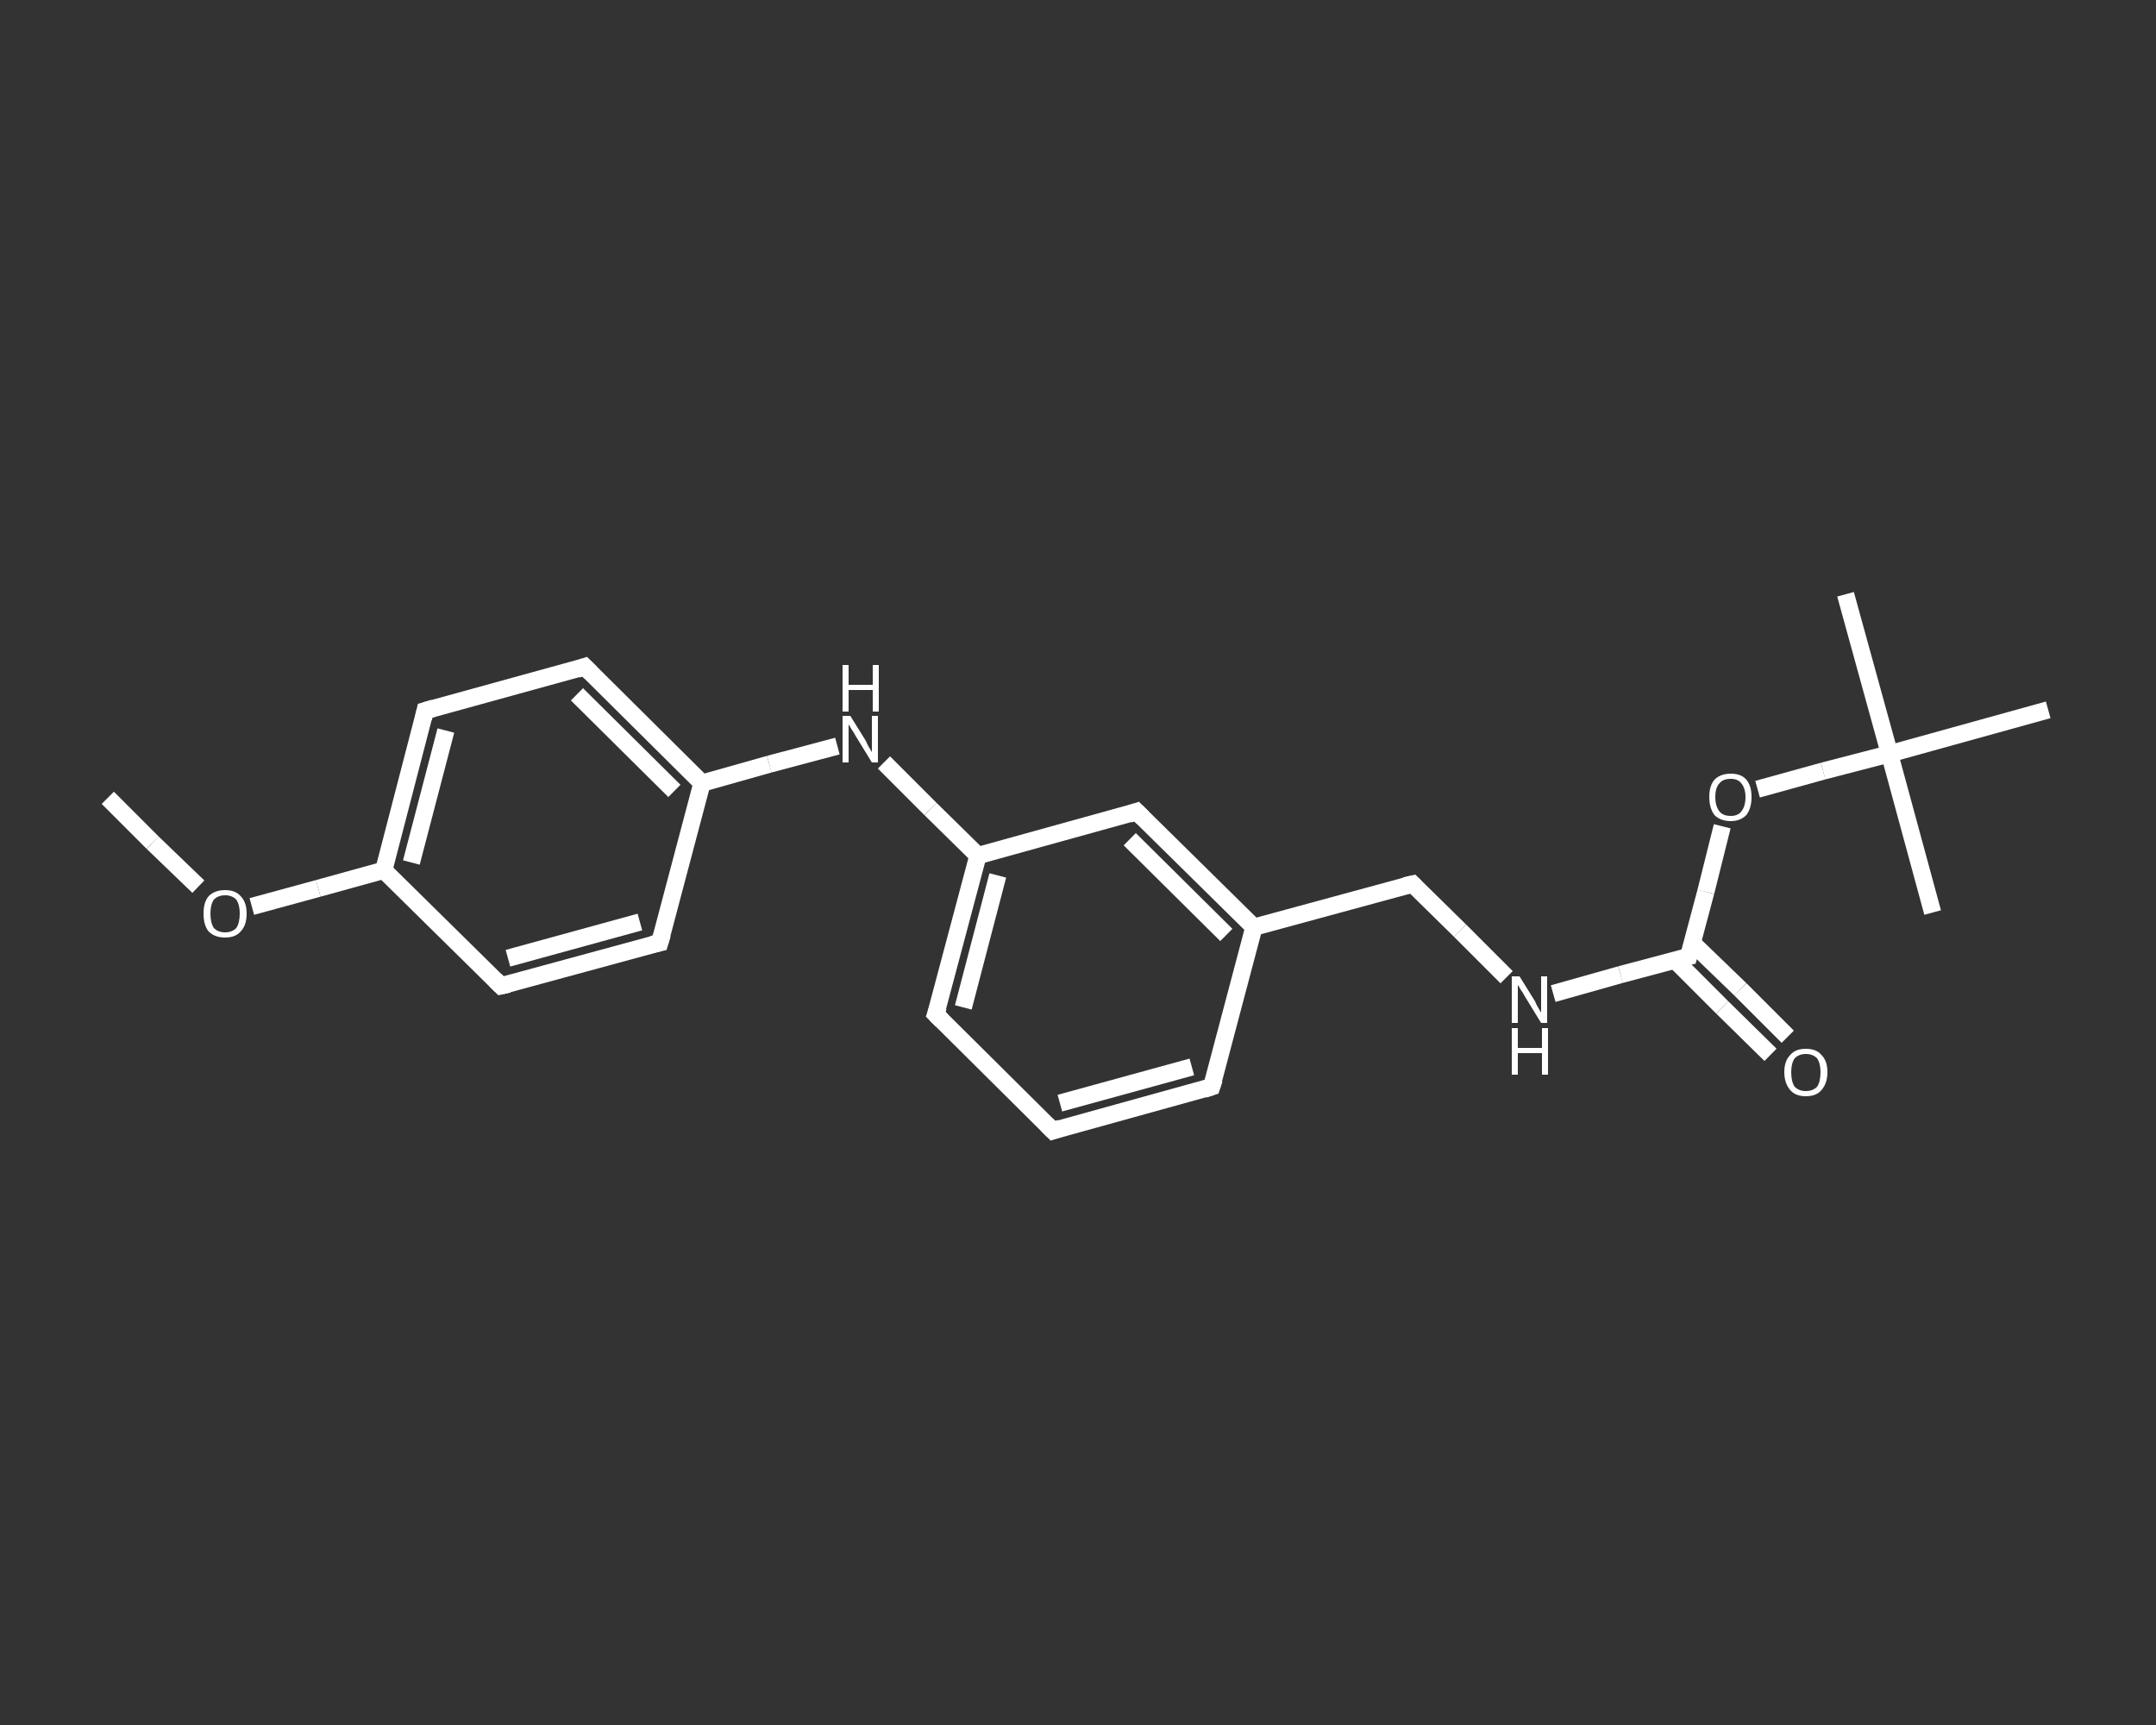 <?xml version='1.0' encoding='iso-8859-1'?>
<svg version='1.1' baseProfile='full'
              xmlns='http://www.w3.org/2000/svg'
                      xmlns:rdkit='http://www.rdkit.org/xml'
                      xmlns:xlink='http://www.w3.org/1999/xlink'
                  xml:space='preserve'
width='250px' height='200px' viewBox='0 0 250 200'>
<rect x="0" y="0" width="250" height="200" fill="#333333" stroke="none"/>
<!-- END OF HEADER -->
<rect style='opacity:1.0;fill:transparent;stroke:none' width='250.0' height='200.0' x='0.0' y='0.0'> </rect>
<path class='bond-0 atom-0 atom-1' d='M 12.5,92.5 L 17.7,97.7' style='fill:none;fill-rule:evenodd;stroke:#FFFFFF;stroke-width:2.0px;stroke-linecap:butt;stroke-linejoin:miter;stroke-opacity:1' />
<path class='bond-0 atom-0 atom-1' d='M 17.7,97.7 L 23.0,102.8' style='fill:none;fill-rule:evenodd;stroke:#FFFFFF;stroke-width:2.0px;stroke-linecap:butt;stroke-linejoin:miter;stroke-opacity:1' />
<path class='bond-1 atom-1 atom-2' d='M 29.2,105.1 L 36.9,103.0' style='fill:none;fill-rule:evenodd;stroke:#FFFFFF;stroke-width:2.0px;stroke-linecap:butt;stroke-linejoin:miter;stroke-opacity:1' />
<path class='bond-1 atom-1 atom-2' d='M 36.9,103.0 L 44.5,100.9' style='fill:none;fill-rule:evenodd;stroke:#FFFFFF;stroke-width:2.0px;stroke-linecap:butt;stroke-linejoin:miter;stroke-opacity:1' />
<path class='bond-2 atom-2 atom-3' d='M 44.5,100.9 L 49.3,82.4' style='fill:none;fill-rule:evenodd;stroke:#FFFFFF;stroke-width:2.0px;stroke-linecap:butt;stroke-linejoin:miter;stroke-opacity:1' />
<path class='bond-2 atom-2 atom-3' d='M 47.7,100.0 L 51.7,84.7' style='fill:none;fill-rule:evenodd;stroke:#FFFFFF;stroke-width:2.0px;stroke-linecap:butt;stroke-linejoin:miter;stroke-opacity:1' />
<path class='bond-3 atom-3 atom-4' d='M 49.3,82.4 L 67.8,77.3' style='fill:none;fill-rule:evenodd;stroke:#FFFFFF;stroke-width:2.0px;stroke-linecap:butt;stroke-linejoin:miter;stroke-opacity:1' />
<path class='bond-4 atom-4 atom-5' d='M 67.8,77.3 L 81.4,90.8' style='fill:none;fill-rule:evenodd;stroke:#FFFFFF;stroke-width:2.0px;stroke-linecap:butt;stroke-linejoin:miter;stroke-opacity:1' />
<path class='bond-4 atom-4 atom-5' d='M 66.9,80.5 L 78.2,91.7' style='fill:none;fill-rule:evenodd;stroke:#FFFFFF;stroke-width:2.0px;stroke-linecap:butt;stroke-linejoin:miter;stroke-opacity:1' />
<path class='bond-5 atom-5 atom-6' d='M 81.4,90.8 L 89.2,88.6' style='fill:none;fill-rule:evenodd;stroke:#FFFFFF;stroke-width:2.0px;stroke-linecap:butt;stroke-linejoin:miter;stroke-opacity:1' />
<path class='bond-5 atom-5 atom-6' d='M 89.2,88.6 L 97.1,86.5' style='fill:none;fill-rule:evenodd;stroke:#FFFFFF;stroke-width:2.0px;stroke-linecap:butt;stroke-linejoin:miter;stroke-opacity:1' />
<path class='bond-6 atom-6 atom-7' d='M 102.5,88.4 L 107.9,93.8' style='fill:none;fill-rule:evenodd;stroke:#FFFFFF;stroke-width:2.0px;stroke-linecap:butt;stroke-linejoin:miter;stroke-opacity:1' />
<path class='bond-6 atom-6 atom-7' d='M 107.9,93.8 L 113.4,99.2' style='fill:none;fill-rule:evenodd;stroke:#FFFFFF;stroke-width:2.0px;stroke-linecap:butt;stroke-linejoin:miter;stroke-opacity:1' />
<path class='bond-7 atom-7 atom-8' d='M 113.4,99.2 L 108.5,117.6' style='fill:none;fill-rule:evenodd;stroke:#FFFFFF;stroke-width:2.0px;stroke-linecap:butt;stroke-linejoin:miter;stroke-opacity:1' />
<path class='bond-7 atom-7 atom-8' d='M 115.7,101.5 L 111.7,116.8' style='fill:none;fill-rule:evenodd;stroke:#FFFFFF;stroke-width:2.0px;stroke-linecap:butt;stroke-linejoin:miter;stroke-opacity:1' />
<path class='bond-8 atom-8 atom-9' d='M 108.5,117.6 L 122.1,131.1' style='fill:none;fill-rule:evenodd;stroke:#FFFFFF;stroke-width:2.0px;stroke-linecap:butt;stroke-linejoin:miter;stroke-opacity:1' />
<path class='bond-9 atom-9 atom-10' d='M 122.1,131.1 L 140.5,126.0' style='fill:none;fill-rule:evenodd;stroke:#FFFFFF;stroke-width:2.0px;stroke-linecap:butt;stroke-linejoin:miter;stroke-opacity:1' />
<path class='bond-9 atom-9 atom-10' d='M 122.9,127.9 L 138.2,123.7' style='fill:none;fill-rule:evenodd;stroke:#FFFFFF;stroke-width:2.0px;stroke-linecap:butt;stroke-linejoin:miter;stroke-opacity:1' />
<path class='bond-10 atom-10 atom-11' d='M 140.5,126.0 L 145.4,107.5' style='fill:none;fill-rule:evenodd;stroke:#FFFFFF;stroke-width:2.0px;stroke-linecap:butt;stroke-linejoin:miter;stroke-opacity:1' />
<path class='bond-11 atom-11 atom-12' d='M 145.4,107.5 L 163.8,102.5' style='fill:none;fill-rule:evenodd;stroke:#FFFFFF;stroke-width:2.0px;stroke-linecap:butt;stroke-linejoin:miter;stroke-opacity:1' />
<path class='bond-12 atom-12 atom-13' d='M 163.8,102.5 L 169.3,107.9' style='fill:none;fill-rule:evenodd;stroke:#FFFFFF;stroke-width:2.0px;stroke-linecap:butt;stroke-linejoin:miter;stroke-opacity:1' />
<path class='bond-12 atom-12 atom-13' d='M 169.3,107.9 L 174.7,113.3' style='fill:none;fill-rule:evenodd;stroke:#FFFFFF;stroke-width:2.0px;stroke-linecap:butt;stroke-linejoin:miter;stroke-opacity:1' />
<path class='bond-13 atom-13 atom-14' d='M 180.1,115.2 L 187.9,113.0' style='fill:none;fill-rule:evenodd;stroke:#FFFFFF;stroke-width:2.0px;stroke-linecap:butt;stroke-linejoin:miter;stroke-opacity:1' />
<path class='bond-13 atom-13 atom-14' d='M 187.9,113.0 L 195.8,110.9' style='fill:none;fill-rule:evenodd;stroke:#FFFFFF;stroke-width:2.0px;stroke-linecap:butt;stroke-linejoin:miter;stroke-opacity:1' />
<path class='bond-14 atom-14 atom-15' d='M 194.2,111.3 L 199.7,116.8' style='fill:none;fill-rule:evenodd;stroke:#FFFFFF;stroke-width:2.0px;stroke-linecap:butt;stroke-linejoin:miter;stroke-opacity:1' />
<path class='bond-14 atom-14 atom-15' d='M 199.7,116.8 L 205.3,122.3' style='fill:none;fill-rule:evenodd;stroke:#FFFFFF;stroke-width:2.0px;stroke-linecap:butt;stroke-linejoin:miter;stroke-opacity:1' />
<path class='bond-14 atom-14 atom-15' d='M 196.2,109.3 L 201.8,114.7' style='fill:none;fill-rule:evenodd;stroke:#FFFFFF;stroke-width:2.0px;stroke-linecap:butt;stroke-linejoin:miter;stroke-opacity:1' />
<path class='bond-14 atom-14 atom-15' d='M 201.8,114.7 L 207.3,120.2' style='fill:none;fill-rule:evenodd;stroke:#FFFFFF;stroke-width:2.0px;stroke-linecap:butt;stroke-linejoin:miter;stroke-opacity:1' />
<path class='bond-15 atom-14 atom-16' d='M 195.8,110.9 L 197.8,103.4' style='fill:none;fill-rule:evenodd;stroke:#FFFFFF;stroke-width:2.0px;stroke-linecap:butt;stroke-linejoin:miter;stroke-opacity:1' />
<path class='bond-15 atom-14 atom-16' d='M 197.8,103.4 L 199.7,95.8' style='fill:none;fill-rule:evenodd;stroke:#FFFFFF;stroke-width:2.0px;stroke-linecap:butt;stroke-linejoin:miter;stroke-opacity:1' />
<path class='bond-16 atom-16 atom-17' d='M 203.8,91.5 L 211.4,89.4' style='fill:none;fill-rule:evenodd;stroke:#FFFFFF;stroke-width:2.0px;stroke-linecap:butt;stroke-linejoin:miter;stroke-opacity:1' />
<path class='bond-16 atom-16 atom-17' d='M 211.4,89.4 L 219.1,87.4' style='fill:none;fill-rule:evenodd;stroke:#FFFFFF;stroke-width:2.0px;stroke-linecap:butt;stroke-linejoin:miter;stroke-opacity:1' />
<path class='bond-17 atom-17 atom-18' d='M 219.1,87.4 L 214.0,68.9' style='fill:none;fill-rule:evenodd;stroke:#FFFFFF;stroke-width:2.0px;stroke-linecap:butt;stroke-linejoin:miter;stroke-opacity:1' />
<path class='bond-18 atom-17 atom-19' d='M 219.1,87.4 L 224.1,105.8' style='fill:none;fill-rule:evenodd;stroke:#FFFFFF;stroke-width:2.0px;stroke-linecap:butt;stroke-linejoin:miter;stroke-opacity:1' />
<path class='bond-19 atom-17 atom-20' d='M 219.1,87.4 L 237.5,82.3' style='fill:none;fill-rule:evenodd;stroke:#FFFFFF;stroke-width:2.0px;stroke-linecap:butt;stroke-linejoin:miter;stroke-opacity:1' />
<path class='bond-20 atom-11 atom-21' d='M 145.4,107.5 L 131.8,94.1' style='fill:none;fill-rule:evenodd;stroke:#FFFFFF;stroke-width:2.0px;stroke-linecap:butt;stroke-linejoin:miter;stroke-opacity:1' />
<path class='bond-20 atom-11 atom-21' d='M 142.2,108.4 L 131.0,97.3' style='fill:none;fill-rule:evenodd;stroke:#FFFFFF;stroke-width:2.0px;stroke-linecap:butt;stroke-linejoin:miter;stroke-opacity:1' />
<path class='bond-21 atom-5 atom-22' d='M 81.4,90.8 L 76.5,109.3' style='fill:none;fill-rule:evenodd;stroke:#FFFFFF;stroke-width:2.0px;stroke-linecap:butt;stroke-linejoin:miter;stroke-opacity:1' />
<path class='bond-22 atom-22 atom-23' d='M 76.5,109.3 L 58.1,114.3' style='fill:none;fill-rule:evenodd;stroke:#FFFFFF;stroke-width:2.0px;stroke-linecap:butt;stroke-linejoin:miter;stroke-opacity:1' />
<path class='bond-22 atom-22 atom-23' d='M 74.2,106.9 L 58.9,111.1' style='fill:none;fill-rule:evenodd;stroke:#FFFFFF;stroke-width:2.0px;stroke-linecap:butt;stroke-linejoin:miter;stroke-opacity:1' />
<path class='bond-23 atom-23 atom-2' d='M 58.1,114.3 L 44.5,100.9' style='fill:none;fill-rule:evenodd;stroke:#FFFFFF;stroke-width:2.0px;stroke-linecap:butt;stroke-linejoin:miter;stroke-opacity:1' />
<path class='bond-24 atom-21 atom-7' d='M 131.8,94.1 L 113.4,99.2' style='fill:none;fill-rule:evenodd;stroke:#FFFFFF;stroke-width:2.0px;stroke-linecap:butt;stroke-linejoin:miter;stroke-opacity:1' />
<path d='M 49.1,83.3 L 49.3,82.4 L 50.3,82.1' style='fill:none;stroke:#FFFFFF;stroke-width:2.0px;stroke-linecap:butt;stroke-linejoin:miter;stroke-opacity:1;' />
<path d='M 66.9,77.6 L 67.8,77.3 L 68.5,78.0' style='fill:none;stroke:#FFFFFF;stroke-width:2.0px;stroke-linecap:butt;stroke-linejoin:miter;stroke-opacity:1;' />
<path d='M 108.8,116.7 L 108.5,117.6 L 109.2,118.3' style='fill:none;stroke:#FFFFFF;stroke-width:2.0px;stroke-linecap:butt;stroke-linejoin:miter;stroke-opacity:1;' />
<path d='M 121.4,130.4 L 122.1,131.1 L 123.0,130.8' style='fill:none;stroke:#FFFFFF;stroke-width:2.0px;stroke-linecap:butt;stroke-linejoin:miter;stroke-opacity:1;' />
<path d='M 139.6,126.3 L 140.5,126.0 L 140.8,125.1' style='fill:none;stroke:#FFFFFF;stroke-width:2.0px;stroke-linecap:butt;stroke-linejoin:miter;stroke-opacity:1;' />
<path d='M 162.9,102.7 L 163.8,102.5 L 164.1,102.8' style='fill:none;stroke:#FFFFFF;stroke-width:2.0px;stroke-linecap:butt;stroke-linejoin:miter;stroke-opacity:1;' />
<path d='M 195.4,111.0 L 195.8,110.9 L 195.9,110.5' style='fill:none;stroke:#FFFFFF;stroke-width:2.0px;stroke-linecap:butt;stroke-linejoin:miter;stroke-opacity:1;' />
<path d='M 132.5,94.8 L 131.8,94.1 L 130.9,94.4' style='fill:none;stroke:#FFFFFF;stroke-width:2.0px;stroke-linecap:butt;stroke-linejoin:miter;stroke-opacity:1;' />
<path d='M 76.8,108.3 L 76.5,109.3 L 75.6,109.5' style='fill:none;stroke:#FFFFFF;stroke-width:2.0px;stroke-linecap:butt;stroke-linejoin:miter;stroke-opacity:1;' />
<path d='M 59.0,114.1 L 58.1,114.3 L 57.4,113.6' style='fill:none;stroke:#FFFFFF;stroke-width:2.0px;stroke-linecap:butt;stroke-linejoin:miter;stroke-opacity:1;' />
<path class='atom-1' d='M 23.6 105.9
Q 23.6 104.6, 24.2 103.9
Q 24.9 103.2, 26.1 103.2
Q 27.3 103.2, 27.9 103.9
Q 28.6 104.6, 28.6 105.9
Q 28.6 107.3, 27.9 108.0
Q 27.3 108.7, 26.1 108.7
Q 24.9 108.7, 24.2 108.0
Q 23.6 107.3, 23.6 105.9
M 26.1 108.1
Q 26.9 108.1, 27.4 107.6
Q 27.8 107.0, 27.8 105.9
Q 27.8 104.9, 27.4 104.3
Q 26.9 103.8, 26.1 103.8
Q 25.3 103.8, 24.8 104.3
Q 24.4 104.9, 24.4 105.9
Q 24.4 107.0, 24.8 107.6
Q 25.3 108.1, 26.1 108.1
' fill='#FFFFFF'/>
<path class='atom-6' d='M 98.6 83.0
L 100.4 85.9
Q 100.5 86.2, 100.8 86.7
Q 101.1 87.2, 101.1 87.2
L 101.1 83.0
L 101.8 83.0
L 101.8 88.4
L 101.1 88.4
L 99.2 85.3
Q 99.0 84.9, 98.7 84.5
Q 98.5 84.1, 98.4 84.0
L 98.4 88.4
L 97.7 88.4
L 97.7 83.0
L 98.6 83.0
' fill='#FFFFFF'/>
<path class='atom-6' d='M 97.7 77.1
L 98.4 77.1
L 98.4 79.4
L 101.2 79.4
L 101.2 77.1
L 101.9 77.1
L 101.9 82.5
L 101.2 82.5
L 101.2 80.0
L 98.4 80.0
L 98.4 82.5
L 97.7 82.5
L 97.7 77.1
' fill='#FFFFFF'/>
<path class='atom-13' d='M 176.2 113.2
L 178.0 116.1
Q 178.1 116.4, 178.4 116.9
Q 178.7 117.4, 178.7 117.4
L 178.7 113.2
L 179.4 113.2
L 179.4 118.6
L 178.7 118.6
L 176.8 115.5
Q 176.6 115.1, 176.3 114.7
Q 176.1 114.3, 176.0 114.2
L 176.0 118.6
L 175.3 118.6
L 175.3 113.2
L 176.2 113.2
' fill='#FFFFFF'/>
<path class='atom-13' d='M 175.3 119.2
L 176.0 119.2
L 176.0 121.5
L 178.8 121.5
L 178.8 119.2
L 179.5 119.2
L 179.5 124.6
L 178.8 124.6
L 178.8 122.1
L 176.0 122.1
L 176.0 124.6
L 175.3 124.6
L 175.3 119.2
' fill='#FFFFFF'/>
<path class='atom-15' d='M 206.9 124.3
Q 206.9 123.0, 207.6 122.3
Q 208.2 121.6, 209.4 121.6
Q 210.6 121.6, 211.2 122.3
Q 211.9 123.0, 211.9 124.3
Q 211.9 125.6, 211.2 126.4
Q 210.6 127.1, 209.4 127.1
Q 208.2 127.1, 207.6 126.4
Q 206.9 125.6, 206.9 124.3
M 209.4 126.5
Q 210.2 126.5, 210.7 126.0
Q 211.1 125.4, 211.1 124.3
Q 211.1 123.3, 210.7 122.7
Q 210.2 122.2, 209.4 122.2
Q 208.6 122.2, 208.1 122.7
Q 207.7 123.3, 207.7 124.3
Q 207.7 125.4, 208.1 126.0
Q 208.6 126.5, 209.4 126.5
' fill='#FFFFFF'/>
<path class='atom-16' d='M 198.2 92.4
Q 198.2 91.1, 198.8 90.4
Q 199.5 89.7, 200.7 89.7
Q 201.9 89.7, 202.5 90.4
Q 203.1 91.1, 203.1 92.4
Q 203.1 93.7, 202.5 94.5
Q 201.8 95.2, 200.7 95.2
Q 199.5 95.2, 198.8 94.5
Q 198.2 93.7, 198.2 92.4
M 200.7 94.6
Q 201.5 94.6, 201.9 94.1
Q 202.4 93.5, 202.4 92.4
Q 202.4 91.4, 201.9 90.8
Q 201.5 90.3, 200.7 90.3
Q 199.8 90.3, 199.4 90.8
Q 198.9 91.3, 198.9 92.4
Q 198.9 93.5, 199.4 94.1
Q 199.8 94.6, 200.7 94.6
' fill='#FFFFFF'/>
</svg>
